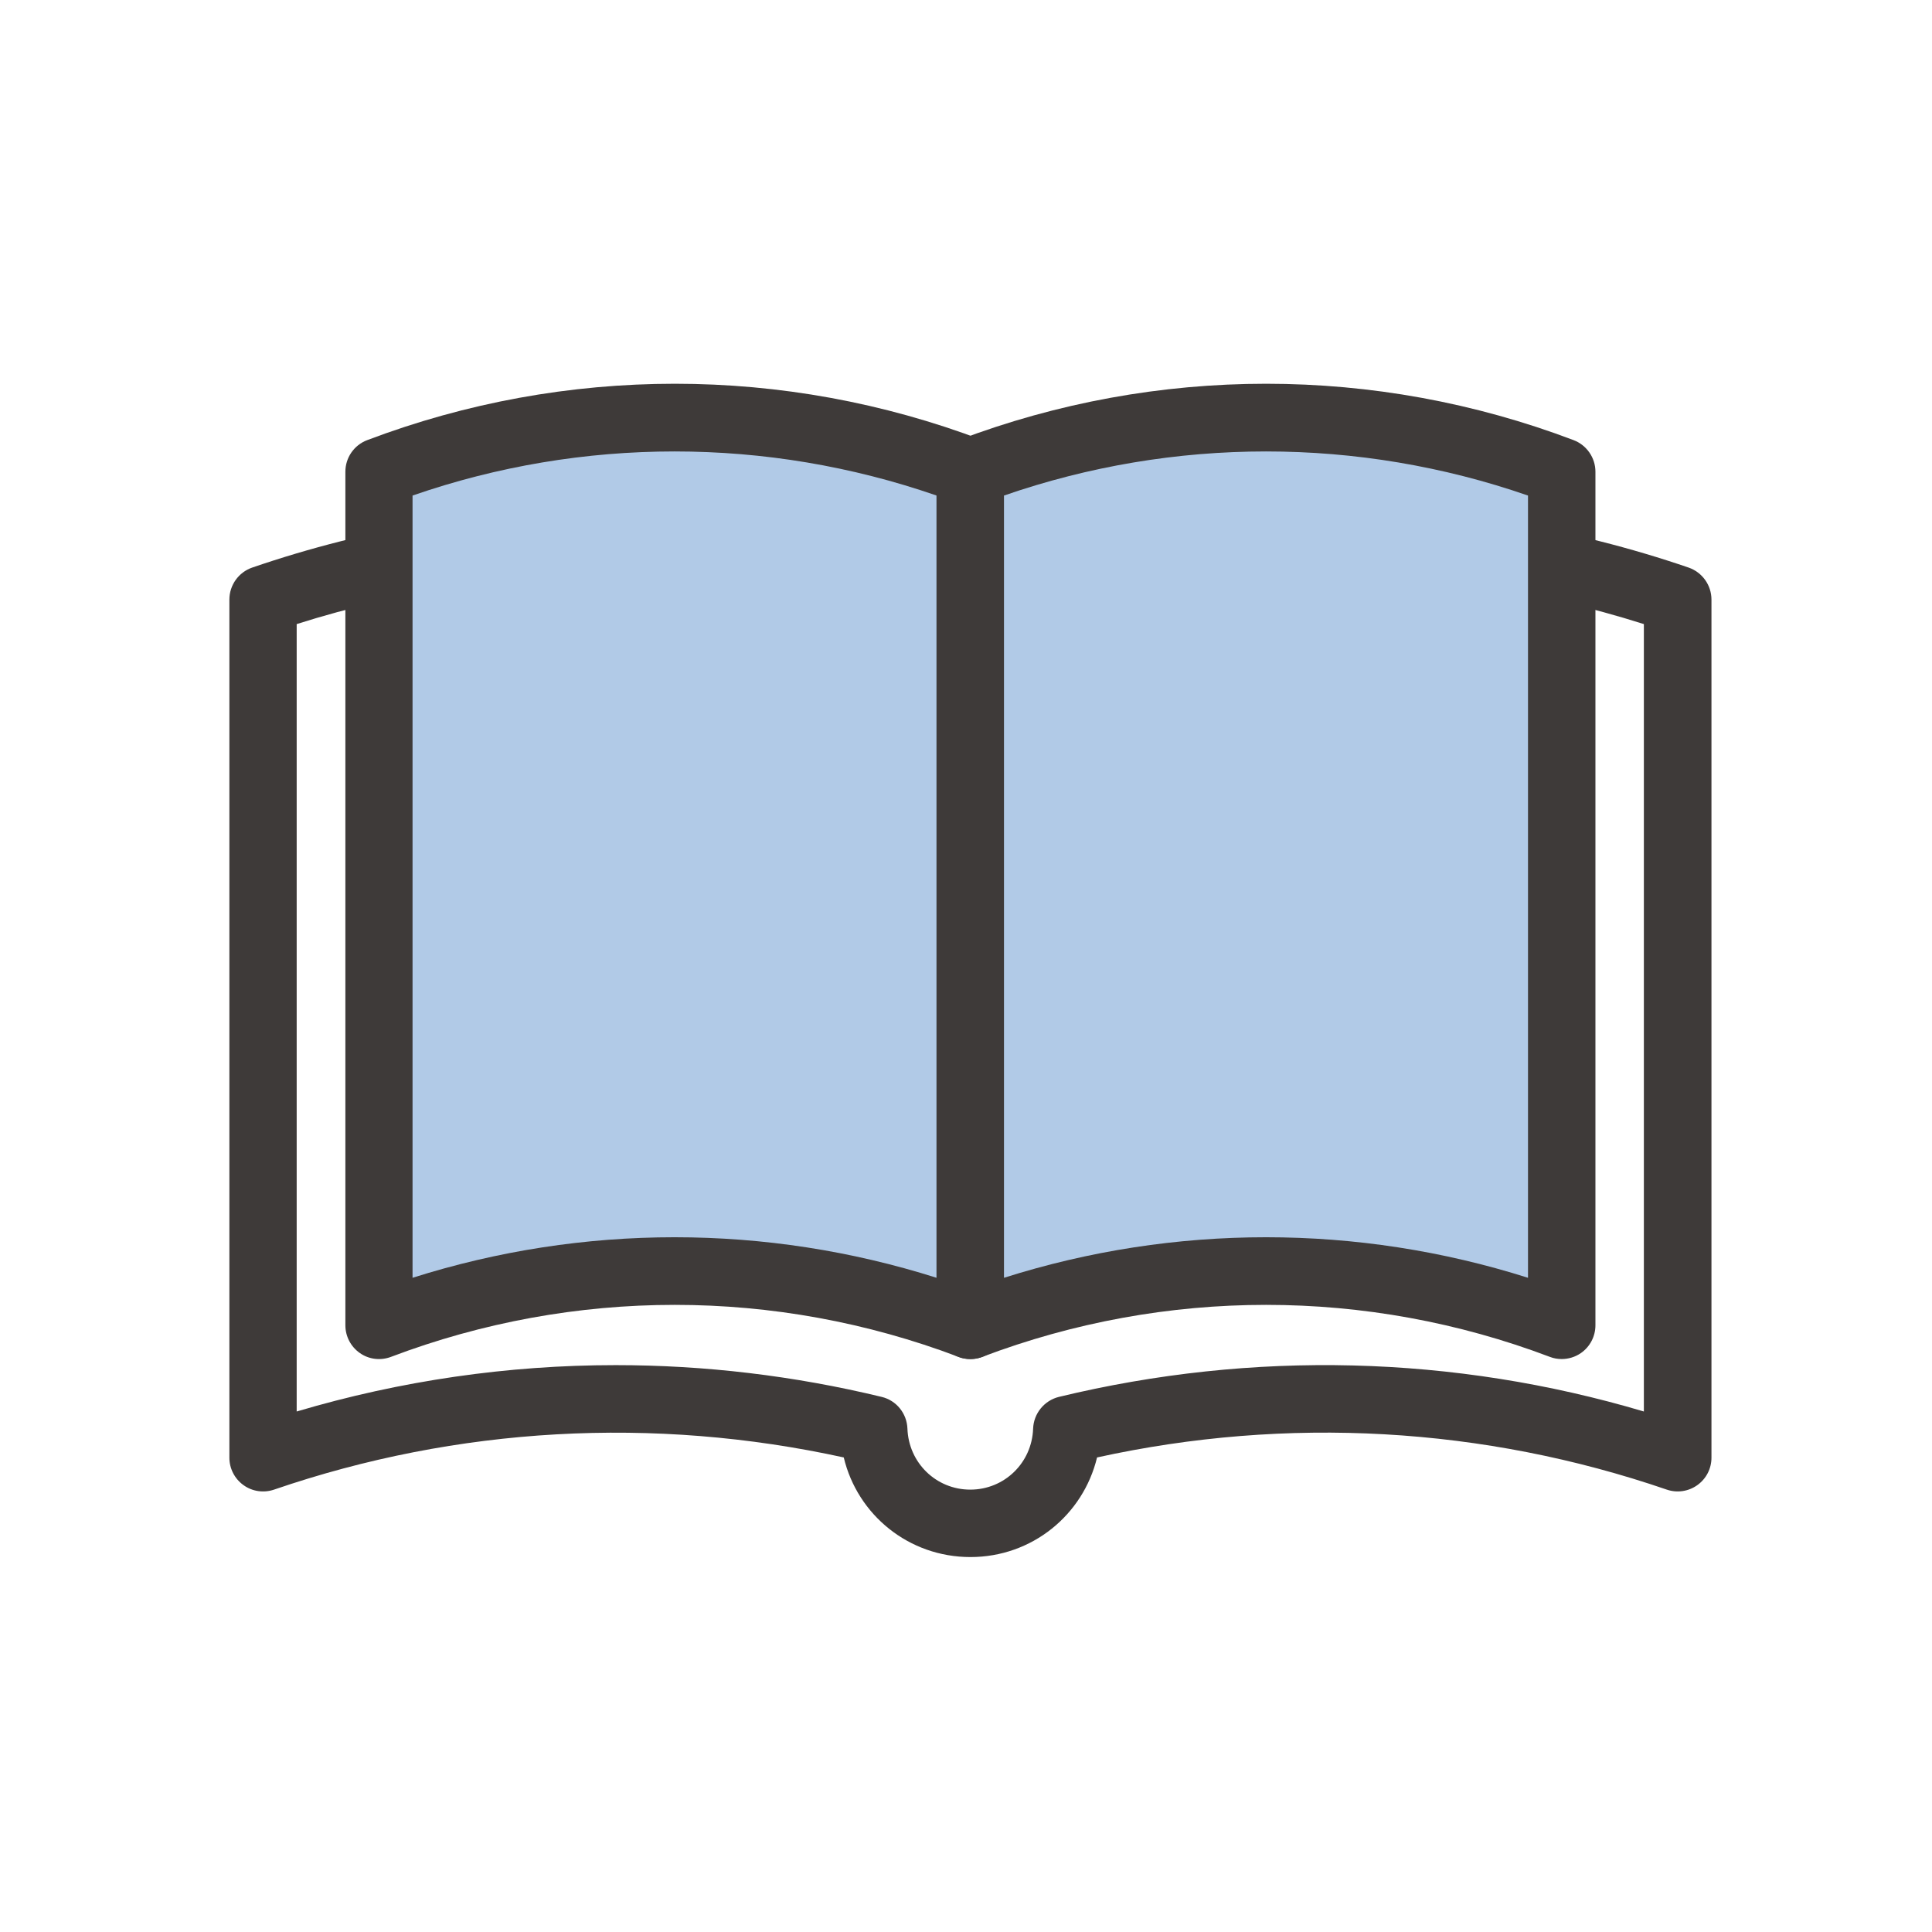 <svg width="73" height="73" viewBox="0 0 73 73" fill="none" xmlns="http://www.w3.org/2000/svg">
<path d="M36.667 58.833C34.343 58.833 32.401 57.245 31.881 55.069C24.7 53.496 17.275 53.91 10.354 56.285C9.966 56.417 9.533 56.356 9.202 56.116C8.865 55.876 8.667 55.488 8.667 55.079V22.657C8.667 22.11 9.013 21.625 9.528 21.446C18.273 18.443 27.896 18.397 36.667 21.308C45.438 18.402 55.06 18.448 63.805 21.446C64.32 21.625 64.667 22.11 64.667 22.657V55.079C64.667 55.493 64.468 55.876 64.132 56.116C63.795 56.356 63.367 56.417 62.98 56.285C56.059 53.91 48.633 53.491 41.452 55.069C40.927 57.245 38.991 58.833 36.667 58.833ZM23.263 51.581C26.627 51.581 29.995 51.979 33.313 52.781C33.869 52.914 34.266 53.404 34.287 53.981C34.333 55.273 35.372 56.285 36.662 56.285C37.951 56.285 38.991 55.273 39.036 53.981C39.057 53.409 39.455 52.919 40.01 52.781C47.344 51.009 54.948 51.203 62.113 53.333V23.581C53.995 21.002 45.137 21.099 37.074 23.867C36.804 23.959 36.519 23.959 36.249 23.867C28.181 21.099 19.328 21.007 11.21 23.581V53.333C15.134 52.168 19.191 51.581 23.263 51.581Z" fill="#3E3A39"/>
<path d="M14.319 17.825V50.074C21.52 47.347 29.465 47.347 36.666 50.074V17.825C29.465 15.098 21.52 15.098 14.319 17.825Z" fill="#B1CAE7"/>
<path d="M36.667 51.351C36.514 51.351 36.361 51.325 36.218 51.269C29.302 48.649 21.688 48.649 14.772 51.269C14.38 51.417 13.942 51.366 13.6 51.126C13.254 50.886 13.05 50.493 13.05 50.074V17.825C13.05 17.294 13.376 16.819 13.875 16.63C21.372 13.79 29.628 13.79 37.12 16.63C37.615 16.819 37.946 17.294 37.946 17.825V50.074C37.946 50.493 37.742 50.886 37.395 51.126C37.181 51.274 36.927 51.351 36.672 51.351H36.667ZM25.49 46.749C28.828 46.749 32.166 47.26 35.388 48.281V18.724C28.971 16.502 22.004 16.502 15.588 18.724V48.281C18.809 47.26 22.147 46.749 25.485 46.749H25.49Z" fill="#3E3A39"/>
<path d="M59.01 17.825C51.808 15.098 43.863 15.098 36.662 17.825V50.074C43.863 47.347 51.808 47.347 59.01 50.074V17.825Z" fill="#B1CAE7"/>
<path d="M59.009 51.351C58.856 51.351 58.703 51.325 58.561 51.269C51.645 48.649 44.031 48.649 37.115 51.269C36.722 51.417 36.284 51.366 35.938 51.126C35.591 50.886 35.387 50.493 35.387 50.074V17.825C35.387 17.294 35.713 16.819 36.213 16.63C43.71 13.79 51.966 13.79 59.458 16.63C59.952 16.819 60.283 17.294 60.283 17.825V50.074C60.283 50.493 60.079 50.886 59.733 51.126C59.519 51.274 59.264 51.351 59.009 51.351ZM47.838 46.749C51.176 46.749 54.514 47.26 57.735 48.281V18.724C51.319 16.502 44.352 16.502 37.935 18.724V48.281C41.156 47.26 44.495 46.749 47.833 46.749H47.838Z" fill="#3E3A39"/>
</svg>
